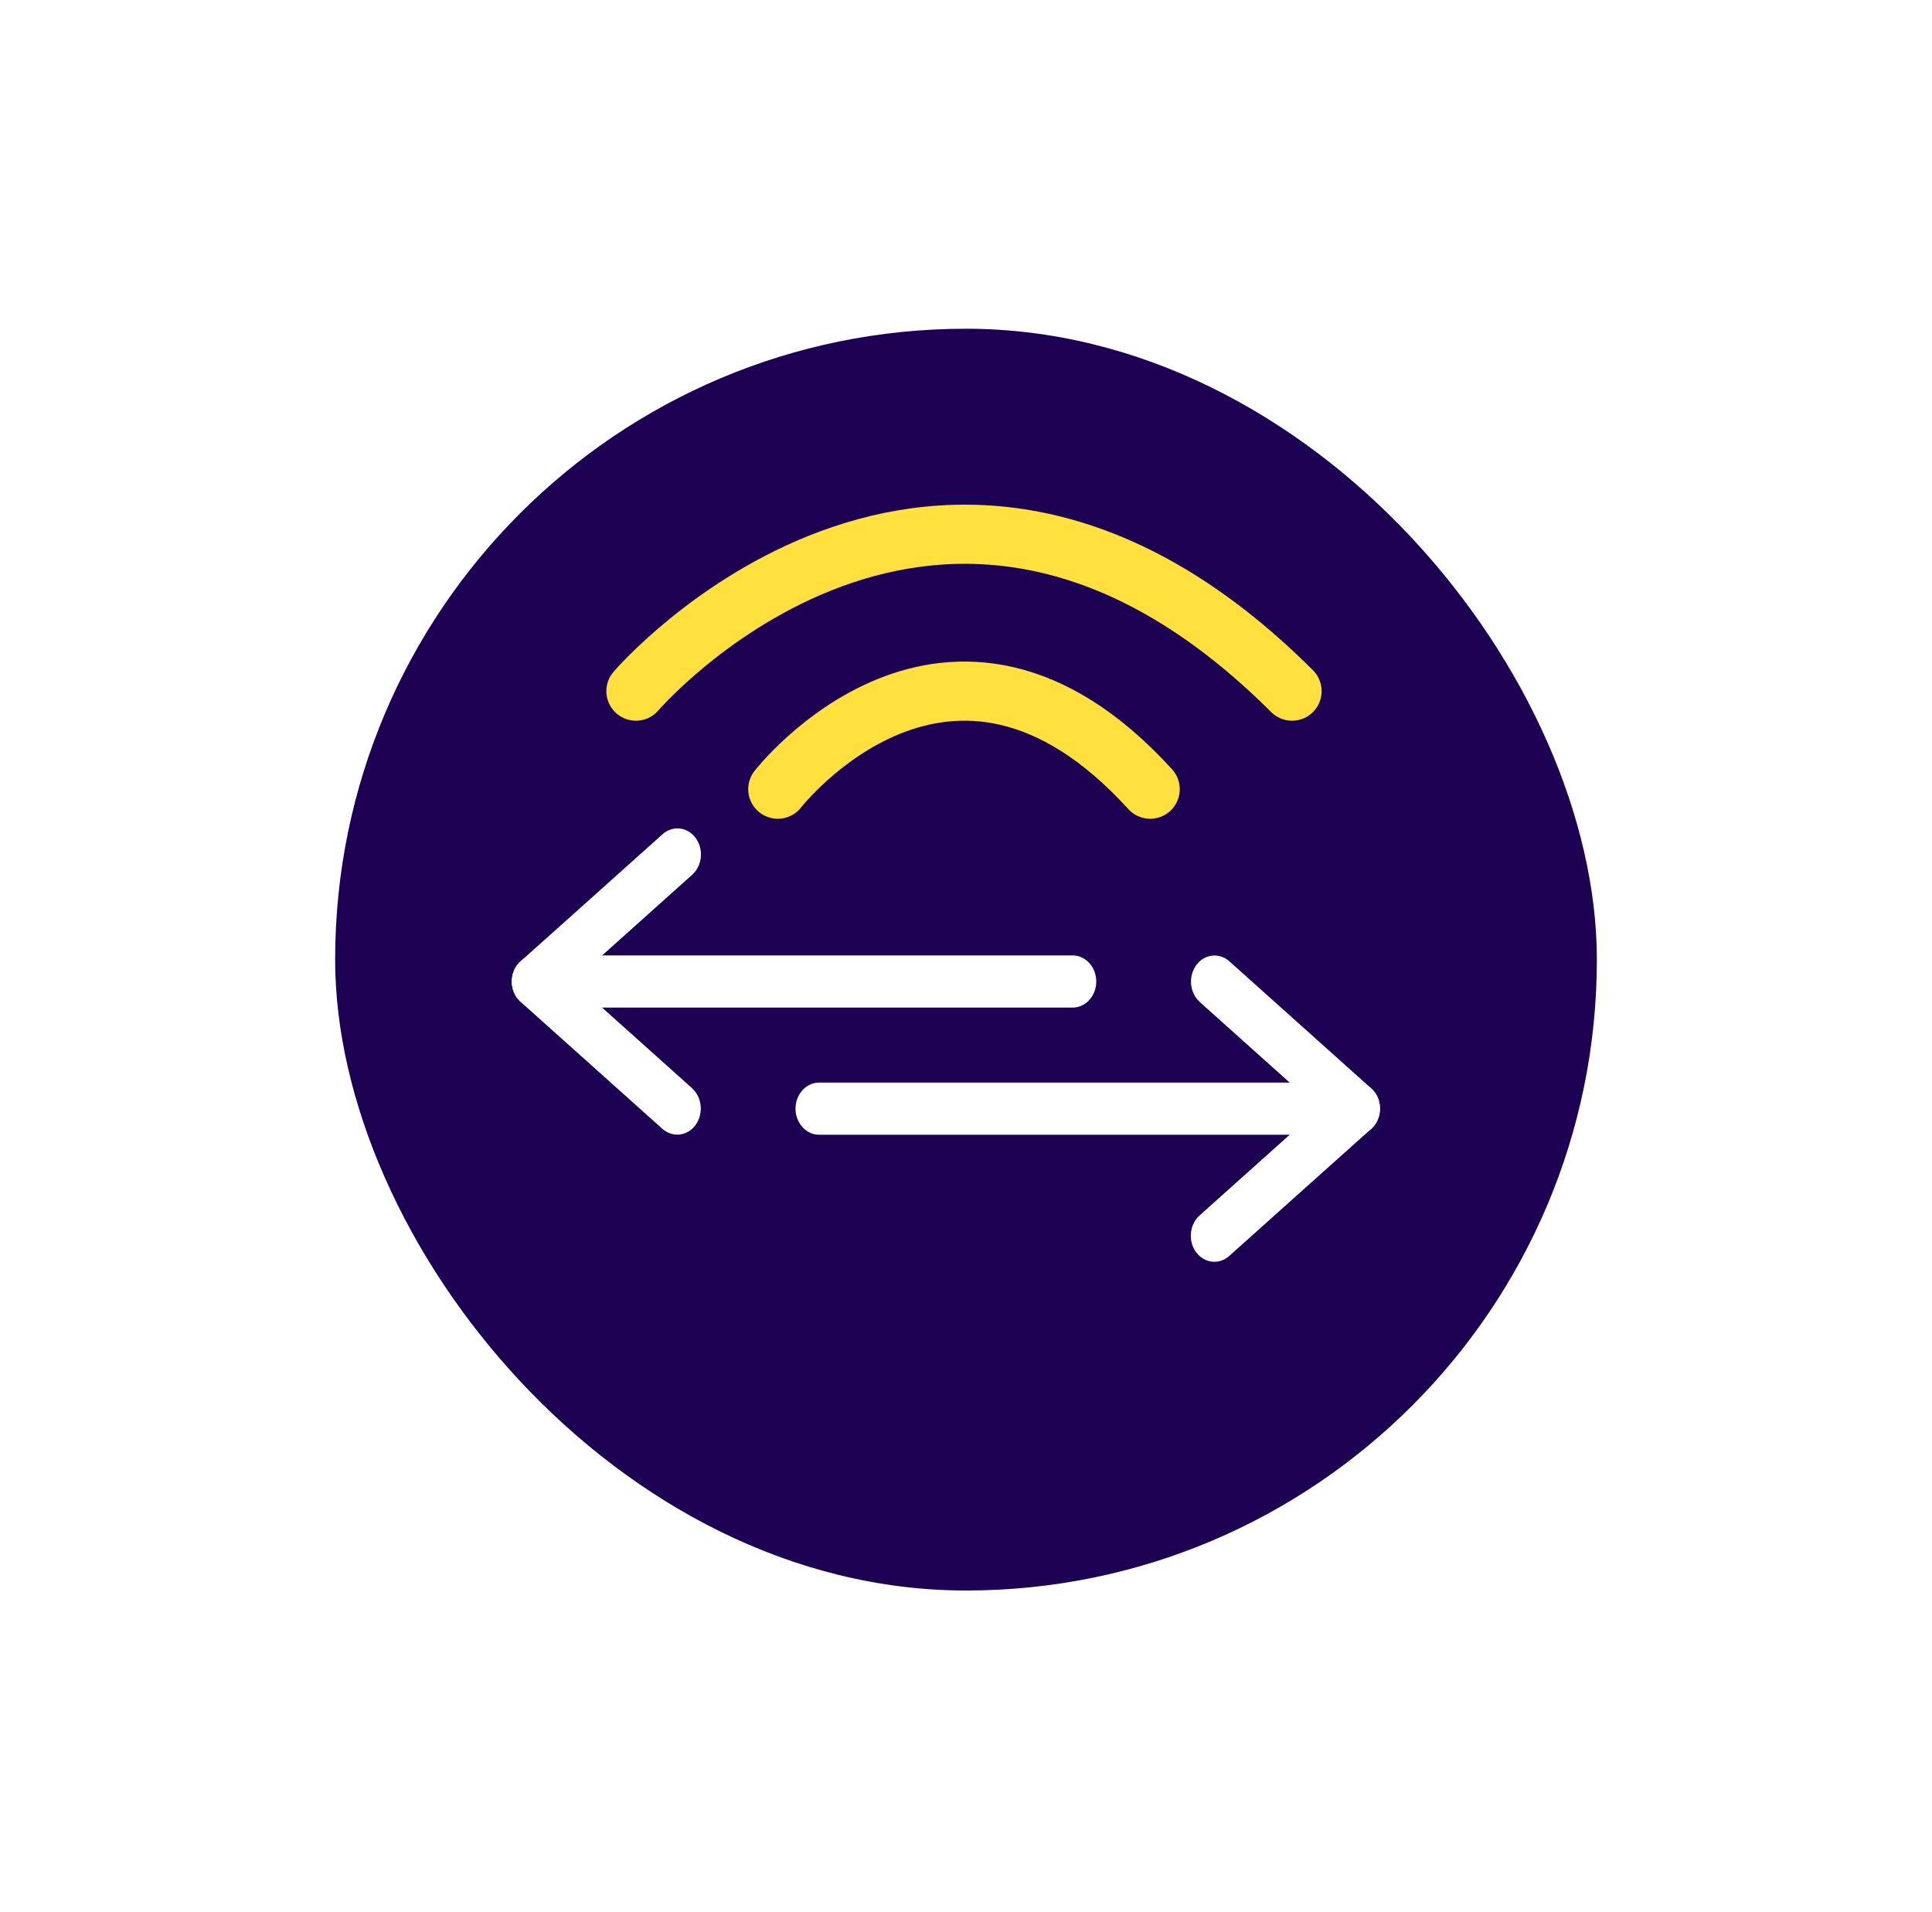 <svg width="98" height="97" viewBox="0 0 98 97" fill="none" xmlns="http://www.w3.org/2000/svg">
<g filter="url(#filter0_d_826_7346)">
<rect x="17" y="14" width="64" height="64" rx="32" fill="#1D0254"/>
</g>
<path d="M41.548 57.557C40.892 57.557 40.352 56.96 40.352 56.234C40.352 55.508 40.892 54.911 41.548 54.911L68.804 54.911C69.46 54.911 70 55.508 70 56.234C70 56.96 69.46 57.557 68.804 57.557L41.548 57.557Z" fill="white"/>
<path d="M60.852 50.812C60.339 50.355 60.267 49.519 60.681 48.952C61.095 48.385 61.85 48.305 62.363 48.763L65.961 51.986L69.559 55.209C70.072 55.666 70.144 56.502 69.73 57.069C69.667 57.148 69.604 57.218 69.532 57.278L65.952 60.481L62.354 63.704C61.841 64.161 61.095 64.082 60.672 63.515C60.258 62.948 60.33 62.122 60.843 61.655L64.441 58.432L66.897 56.233L64.441 54.035L60.843 50.812L60.852 50.812Z" fill="white"/>
<path d="M54.411 48.461C55.068 48.461 55.608 49.058 55.608 49.785C55.608 50.511 55.068 51.107 54.411 51.107L27.156 51.107C26.5 51.107 25.96 50.511 25.96 49.785C25.96 49.058 26.5 48.461 27.156 48.461L54.411 48.461Z" fill="white"/>
<path d="M35.108 55.206C35.621 55.664 35.693 56.499 35.279 57.066C34.865 57.633 34.11 57.713 33.597 57.255L29.999 54.032L26.401 50.809C25.888 50.352 25.816 49.516 26.23 48.949C26.293 48.87 26.356 48.8 26.428 48.741L30.008 45.538L33.606 42.315C34.119 41.857 34.865 41.937 35.288 42.504C35.702 43.071 35.63 43.896 35.117 44.364L31.519 47.587L29.063 49.785L31.519 51.983L35.117 55.206L35.108 55.206Z" fill="white"/>
<path d="M65.539 35.056C47.598 17.15 32.257 35.056 32.257 35.056" stroke="#FFE03F" stroke-width="3" stroke-linecap="round"/>
<path d="M58.343 40.029C48.16 28.839 39.453 40.029 39.453 40.029" stroke="#FFE03F" stroke-width="3" stroke-linecap="round"/>
<defs>
<filter id="filter0_d_826_7346" x="0.852" y="0.525" width="96.297" height="96.297" filterUnits="userSpaceOnUse" color-interpolation-filters="sRGB">
<feFlood flood-opacity="0" result="BackgroundImageFix"/>
<feColorMatrix in="SourceAlpha" type="matrix" values="0 0 0 0 0 0 0 0 0 0 0 0 0 0 0 0 0 0 127 0" result="hardAlpha"/>
<feOffset dy="2.674"/>
<feGaussianBlur stdDeviation="8.074"/>
<feComposite in2="hardAlpha" operator="out"/>
<feColorMatrix type="matrix" values="0 0 0 0 0 0 0 0 0 0 0 0 0 0 0 0 0 0 0.09 0"/>
<feBlend mode="normal" in2="BackgroundImageFix" result="effect1_dropShadow_826_7346"/>
<feBlend mode="normal" in="SourceGraphic" in2="effect1_dropShadow_826_7346" result="shape"/>
</filter>
</defs>
</svg>
